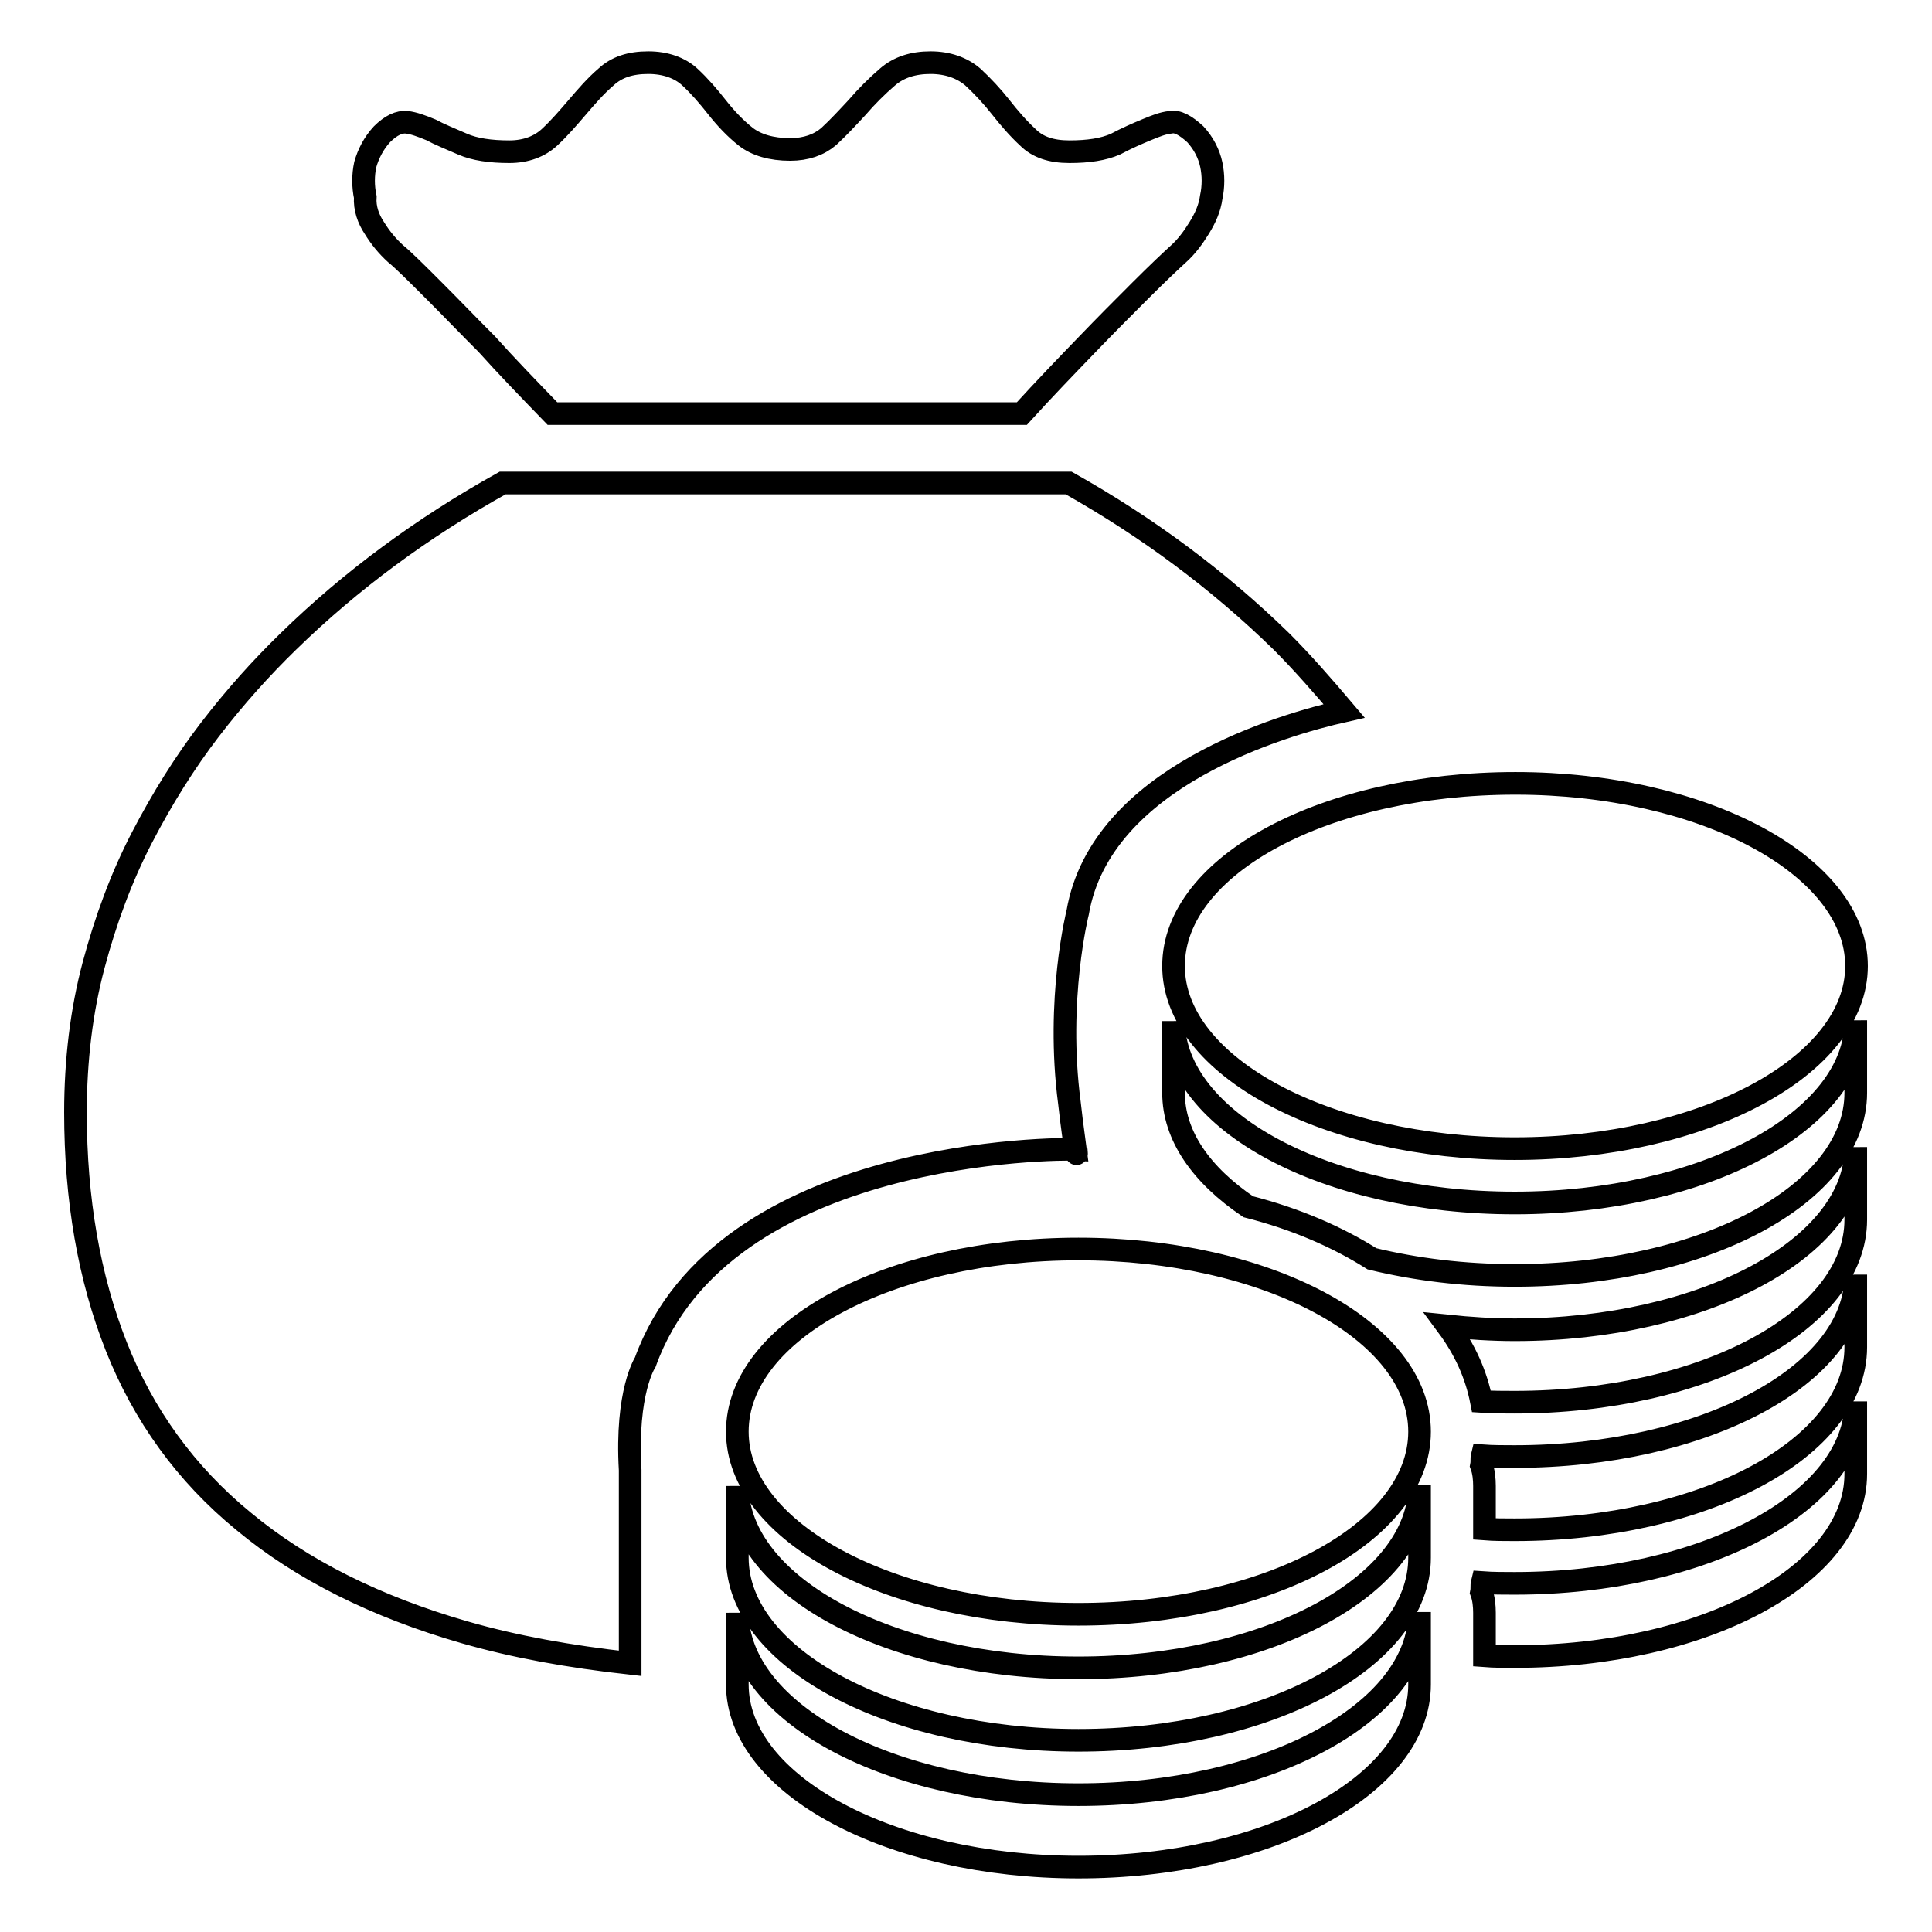 <?xml version="1.0" encoding="utf-8"?>
<!-- Svg Vector Icons : http://www.onlinewebfonts.com/icon -->
<!DOCTYPE svg PUBLIC "-//W3C//DTD SVG 1.1//EN" "http://www.w3.org/Graphics/SVG/1.1/DTD/svg11.dtd">
<svg version="1.1" xmlns="http://www.w3.org/2000/svg" xmlns:xlink="http://www.w3.org/1999/xlink" x="0px" y="0px" viewBox="0 0 256 256" enable-background="new 0 0 256 256" xml:space="preserve">
<g><g><path stroke-width="3" fill-opacity="0" stroke="#000000"  d="M49.6,30.2c0.8,1.3,1.7,2.4,2.8,3.4c1.1,0.9,2.8,2.6,5.1,4.9c2.3,2.3,4.6,4.7,7,7.1c2.6,2.9,5.5,5.9,8.7,9.2h62.2c3-3.3,5.9-6.3,8.7-9.2c2.4-2.5,4.7-4.8,7-7.1s4-3.9,5.1-4.9c1-0.9,1.9-2.1,2.7-3.4c0.8-1.3,1.4-2.6,1.6-4.1c0.3-1.4,0.3-2.9,0-4.3c-0.3-1.4-1-2.8-2.1-4c-1.3-1.2-2.4-1.8-3.3-1.6c-1,0.1-2,0.5-3.2,1c-1.2,0.5-2.6,1.1-4.1,1.9c-1.6,0.7-3.6,1-6.1,1c-2.4,0-4.2-0.6-5.5-1.9c-1.3-1.2-2.5-2.6-3.6-4c-1.1-1.4-2.4-2.8-3.7-4c-1.4-1.2-3.3-1.9-5.6-1.9c-2.3,0-4.2,0.6-5.7,1.9c-1.4,1.2-2.8,2.6-4,4c-1.3,1.4-2.5,2.7-3.8,3.9c-1.3,1.1-3,1.7-5.1,1.7c-2.5,0-4.5-0.6-5.9-1.7c-1.4-1.1-2.7-2.5-3.8-3.9c-1.1-1.4-2.3-2.8-3.6-4c-1.3-1.2-3.2-1.9-5.5-1.9c-2.4,0-4.2,0.6-5.6,1.9c-1.4,1.2-2.6,2.6-3.8,4c-1.2,1.4-2.4,2.8-3.7,4c-1.3,1.2-3.1,1.9-5.3,1.9c-2.5,0-4.6-0.3-6.2-1s-3.1-1.3-4.2-1.9c-1.2-0.5-2.3-0.9-3.2-1c-1-0.1-2.1,0.4-3.3,1.6c-1.1,1.2-1.8,2.6-2.2,4c-0.3,1.4-0.3,2.9,0,4.3C48.3,27.6,48.8,29,49.6,30.2L49.6,30.2z M142.5,152.3c-0.1-0.8-0.4-2.6-0.8-6.2c-1.8-13.7,1.1-25.2,1.1-25.2c3.1-18,27.3-24.9,35.3-26.7c-2.8-3.3-5.5-6.4-8.3-9.2c-8.3-8.1-17.7-15.1-28.2-21h-75c-10.6,5.9-20.1,12.9-28.4,21c-3.6,3.5-7.1,7.4-10.4,11.7c-3.3,4.3-6.3,9.1-9,14.3c-2.7,5.2-4.8,10.9-6.4,16.9c-1.6,6-2.4,12.6-2.4,19.5c0,11.5,1.8,21.9,5.4,31c3.6,9.1,9.2,16.9,16.9,23.2c7.7,6.4,17.5,11.3,29.3,14.7c6.6,1.9,13.8,3.2,21.9,4.1v-25.6c-0.6-10.4,2-14.3,2-14.3C95.8,152,140.7,152.2,142.5,152.3L142.5,152.3z M142.6,152.3L142.6,152.3C142.7,153.6,142.6,152.3,142.6,152.3L142.6,152.3z M142.9,165.5c-25,0-45.2,10.8-45.2,24.2c0,13.3,20.3,24.2,45.2,24.2c25,0,45.2-10.8,45.2-24.2C188.1,176.3,167.8,165.5,142.9,165.5L142.9,165.5z M200.7,209.8c-1.4,0-2.9,0-4.3-0.1c-0.1,0.4,0,0.8-0.1,1.3c0.3,0.8,0.4,1.8,0.4,2.7v5.7c1.3,0.1,2.6,0.1,4,0.1c25,0,45.2-10.8,45.2-24.2v-9.6C246,199,225.7,209.8,200.7,209.8L200.7,209.8z M142.9,221c-24.9,0-45.1-10.8-45.2-24.1c0,5.1,0,9.5,0,9.5c0,13.3,20.3,24.2,45.2,24.2c25,0,45.2-10.8,45.2-24.2v-9.6C188.1,210.2,167.8,221,142.9,221L142.9,221z M142.9,237.8c-24.9,0-45.1-10.8-45.2-24.1c0,5.1,0,9.5,0,9.5c0,13.3,20.3,24.2,45.2,24.2c25,0,45.2-10.8,45.2-24.2v-9.6C188.1,227,167.8,237.8,142.9,237.8L142.9,237.8z M200.7,159.4c-24.9,0-45.1-10.8-45.2-24.1c0,5.1,0,9.5,0,9.5c0,5.7,3.7,10.9,9.9,15.1c6.3,1.6,11.8,4,16.4,6.9c5.8,1.4,12.1,2.2,18.9,2.2c25,0,45.2-10.8,45.2-24.2v-9.6C246,148.5,225.7,159.4,200.7,159.4L200.7,159.4z M155.5,128c0,13.3,20.3,24.2,45.2,24.2S246,141.3,246,128c0-13.3-20.3-24.2-45.2-24.2C175.7,103.8,155.5,114.6,155.5,128L155.5,128z M200.7,176.2c-3,0-6-0.2-8.9-0.5c2.3,3.1,3.8,6.4,4.5,10c1.4,0.1,2.9,0.1,4.4,0.1c25,0,45.2-10.8,45.2-24.2V152C246,165.3,225.7,176.2,200.7,176.2L200.7,176.2z M200.7,193c-1.4,0-2.9,0-4.3-0.1c-0.1,0.4,0,0.8-0.1,1.3c0.3,0.8,0.4,1.8,0.4,2.7v5.7c1.3,0.1,2.6,0.1,4,0.1c25,0,45.2-10.8,45.2-24.2v-9.6C246,182.2,225.7,193,200.7,193L200.7,193z"/></g></g>
</svg>